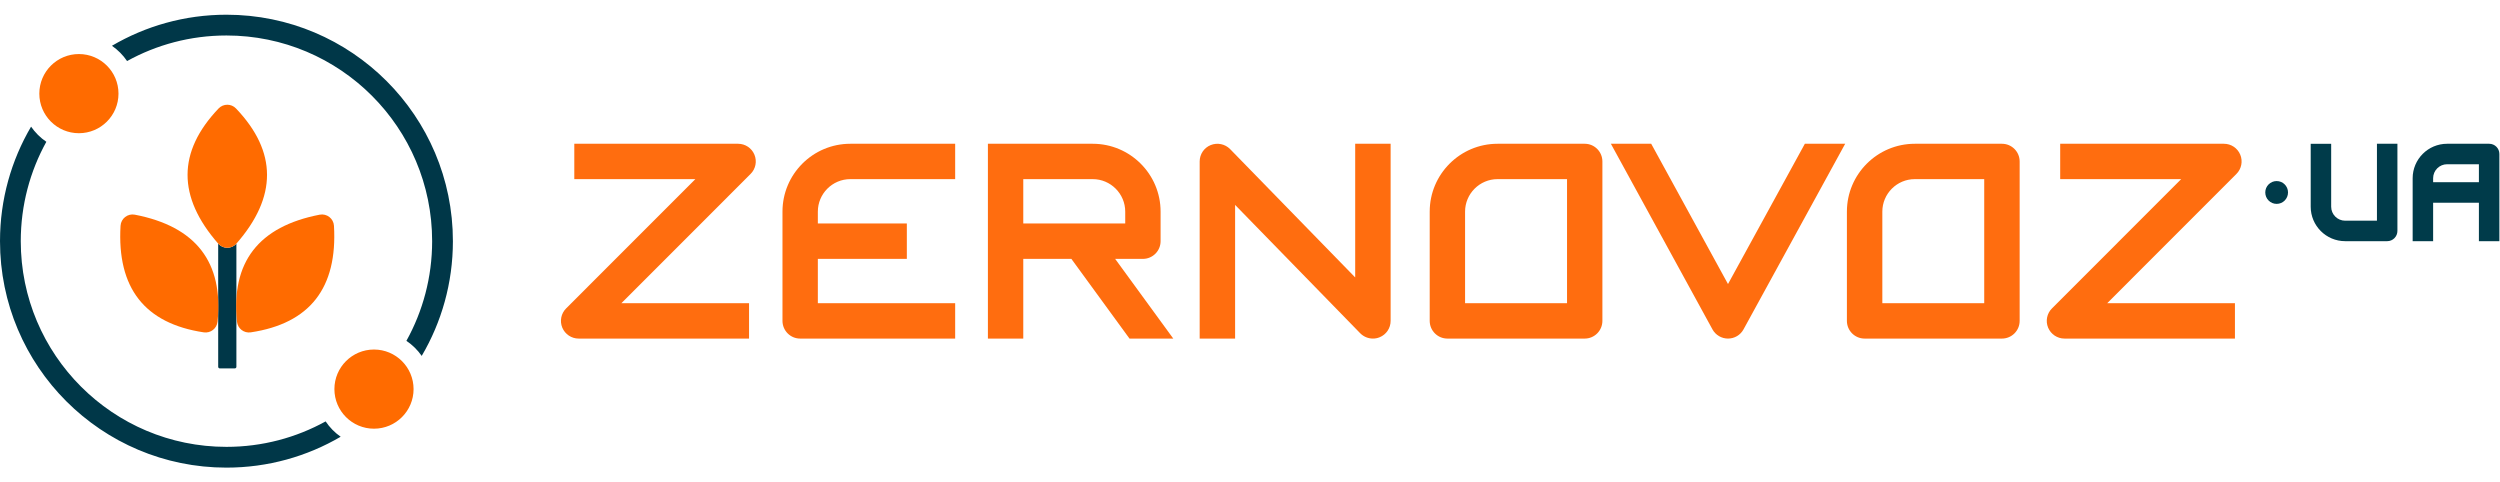 <?xml version="1.0" encoding="UTF-8" standalone="no"?>
<!-- Created with Inkscape (http://www.inkscape.org/) -->

<svg
   version="1.1"
   id="svg2"
   xml:space="preserve"
   width="1821.333"
   height="351.316"
   viewBox="0 0 1821.333 351.316"
   xmlns="http://www.w3.org/2000/svg"
   xmlns:svg="http://www.w3.org/2000/svg"><defs
     id="defs6"><clipPath
       clipPathUnits="userSpaceOnUse"
       id="clipPath16"><path
         d="M 0,263.487 H 1366 V 0 H 0 Z"
         id="path14" /></clipPath></defs><g
     id="g8"
     transform="matrix(1.333,0,0,-1.333,0,351.316)"><g
       id="g10"><g
         id="g12"
         clip-path="url(#clipPath16)"><g
           id="g18"
           transform="translate(1366,179.403)"><path
             d="m 0,0 v -47.66 h -11.19 v 21.023 H -36.207 V -47.66 h -11.189 v 34.398 c 0,10.398 8.439,18.838 18.838,18.838 H -5.576 C -2.487,5.576 0,3.089 0,0 m -11.19,-15.447 v 9.833 h -17.368 c -4.22,0 -7.649,-3.428 -7.649,-7.648 v -2.185 z"
             style="fill:#003b4a;fill-opacity:1;fill-rule:nonzero;stroke:none"
             id="path20" /></g><g
           id="g22"
           transform="translate(1299.088,142.933)"><path
             d="M 0,0 V 42.046 H 11.189 V -5.576 c 0,-3.089 -2.486,-5.613 -5.575,-5.613 h -22.983 c -10.398,0 -18.838,8.439 -18.838,18.837 v 34.398 h 11.19 V 7.648 C -25.017,3.429 -21.588,0 -17.369,0 Z"
             style="fill:#003b4a;fill-opacity:1;fill-rule:nonzero;stroke:none"
             id="path24" /></g><g
           id="g26"
           transform="translate(1244.271,164.596)"><path
             d="m 0,0 c 3.428,0 6.216,-2.788 6.216,-6.216 0,-3.467 -2.788,-6.255 -6.216,-6.255 -3.429,0 -6.216,2.788 -6.216,6.255 C -6.216,-2.788 -3.429,0 0,0"
             style="fill:#003b4a;fill-opacity:1;fill-rule:nonzero;stroke:none"
             id="path28" /></g><g
           id="g30"
           transform="translate(1224.378,179.026)"><path
             d="M 0,0 C 1.507,-3.617 0.678,-7.799 -2.11,-10.549 L -72.714,-81.19 h 69.813 v -19.328 h -93.172 c -3.918,0 -7.422,2.373 -8.929,5.953 -1.507,3.616 -0.678,7.798 2.11,10.549 l 70.604,70.641 H -98.409 V 5.953 H -8.93 C -5.011,5.953 -1.507,3.617 0,0"
             style="fill:#ff6d0f;fill-opacity:1;fill-rule:nonzero;stroke:none"
             id="path32" /></g><g
           id="g34"
           transform="translate(1084.451,97.836)"><path
             d="m 0,0 v 67.816 h -37.939 c -9.796,0 -17.746,-7.987 -17.746,-17.746 V 0 Z M 19.365,77.46 V -9.645 c 0,-5.35 -4.333,-9.683 -9.683,-9.683 h -75.049 c -5.35,0 -9.683,4.333 -9.683,9.683 V 50.07 c 0,20.458 16.653,37.073 37.111,37.073 H 9.682 c 5.35,0 9.683,-4.332 9.683,-9.683"
             style="fill:#ff6d0f;fill-opacity:1;fill-rule:nonzero;stroke:none"
             id="path36" /></g><g
           id="g38"
           transform="translate(1008.46,184.979)"><path
             d="m 0,0 -55.571,-101.46 c -1.696,-3.089 -4.936,-5.011 -8.477,-5.011 -3.504,0 -6.782,1.922 -8.477,5.011 L -128.059,0 h 22.04 L -64.048,-76.669 -22.04,0 Z"
             style="fill:#ff6d0f;fill-opacity:1;fill-rule:nonzero;stroke:none"
             id="path40" /></g><g
           id="g42"
           transform="translate(856.439,97.836)"><path
             d="m 0,0 v 67.816 h -37.977 c -9.758,0 -17.745,-7.987 -17.745,-17.746 l 0,-50.07 z M 19.328,77.46 V -9.645 c 0,-5.35 -4.333,-9.683 -9.645,-9.683 h -75.05 c -5.35,0 -9.683,4.333 -9.683,9.683 V 50.07 c 0,20.458 16.653,37.073 37.073,37.073 h 47.66 c 5.312,0 9.645,-4.332 9.645,-9.683"
             style="fill:#ff6d0f;fill-opacity:1;fill-rule:nonzero;stroke:none"
             id="path44" /></g><g
           id="g46"
           transform="translate(760.027,184.979)"><path
             d="m 0,0 v -96.788 c 0,-3.956 -2.374,-7.498 -6.028,-8.967 -1.168,-0.49 -2.411,-0.716 -3.655,-0.716 -2.562,0 -5.048,1.017 -6.932,2.901 l -68.381,70.152 v -73.053 h -19.365 v 96.788 c 0,3.956 2.374,7.498 6.028,8.967 3.655,1.469 7.836,0.603 10.587,-2.185 l 68.381,-70.152 V 0 Z"
             style="fill:#ff6d0f;fill-opacity:1;fill-rule:nonzero;stroke:none"
             id="path48" /></g><g
           id="g50"
           transform="translate(614.977,141.426)"><path
             d="m 0,0 v 6.48 c 0,9.758 -7.988,17.745 -17.746,17.745 h -37.976 l 0,-24.225 z m -5.501,-19.365 31.76,-43.553 H 2.335 l -31.76,43.553 H -55.722 V -62.918 H -75.05 V 43.553 h 19.328 37.976 C 2.675,43.553 19.327,26.938 19.327,6.48 V -9.683 c 0,-5.35 -4.332,-9.682 -9.682,-9.682 z"
             style="fill:#ff6d0f;fill-opacity:1;fill-rule:nonzero;stroke:none"
             id="path52" /></g><g
           id="g54"
           transform="translate(522.031,97.836)"><path
             d="m 0,0 v -19.328 h -84.732 c -5.312,0 -9.645,4.333 -9.645,9.683 V 50.07 c 0,20.458 16.615,37.073 37.073,37.073 H 0 V 67.816 h -57.304 c -9.796,0 -17.745,-7.987 -17.745,-17.746 V 43.59 H -26.41 V 24.225 h -48.639 l 0,-24.225 z"
             style="fill:#ff6d0f;fill-opacity:1;fill-rule:nonzero;stroke:none"
             id="path56" /></g><g
           id="g58"
           transform="translate(412.32,179.026)"><path
             d="M 0,0 C 1.507,-3.617 0.678,-7.799 -2.11,-10.549 L -72.714,-81.19 h 69.776 v -19.328 h -93.134 c -3.919,0 -7.423,2.373 -8.929,5.953 -1.507,3.616 -0.679,7.798 2.109,10.549 l 70.604,70.641 H -98.446 V 5.953 H -8.929 C -5.011,5.953 -1.507,3.617 0,0"
             style="fill:#ff6d0f;fill-opacity:1;fill-rule:nonzero;stroke:none"
             id="path60" /></g><g
           id="g62"
           transform="translate(129.164,130.363)"><path
             d="m 0,0 c -2.614,-2.986 -7.264,-2.986 -9.878,0 -0.013,0.014 -0.023,0.028 -0.036,0.042 v -67.329 c 0,-0.479 0.389,-0.867 0.868,-0.867 h 8.213 c 0.48,0 0.868,0.388 0.868,0.867 V 0.042 C 0.023,0.028 0.012,0.014 0,0"
             style="fill:#003748;fill-opacity:1;fill-rule:nonzero;stroke:none"
             id="path64" /></g><g
           id="g66"
           transform="translate(65.884,140.16)"><path
             d="m 0,0 c -1.992,-33.985 13.17,-53.402 45.487,-58.251 3.722,-0.559 7.148,2.103 7.526,5.848 C 56.295,-19.891 41.224,-0.402 7.8,6.062 3.904,6.815 0.232,3.962 0,0"
             style="fill:#ff6b00;fill-opacity:1;fill-rule:nonzero;stroke:none"
             id="path68" /></g><g
           id="g70"
           transform="translate(182.528,140.16)"><path
             d="m 0,0 c 1.992,-33.985 -13.17,-53.402 -45.487,-58.251 -3.722,-0.559 -7.148,2.103 -7.526,5.848 C -56.295,-19.891 -41.224,-0.402 -7.8,6.062 -3.903,6.815 -0.232,3.962 0,0"
             style="fill:#ff6b00;fill-opacity:1;fill-rule:nonzero;stroke:none"
             id="path72" /></g><g
           id="g74"
           transform="translate(43.126,234.014)"><path
             d="m 0,0 c -11.949,0 -21.632,-9.684 -21.632,-21.633 0,-11.946 9.683,-21.632 21.632,-21.632 11.946,0 21.633,9.686 21.633,21.632 C 21.633,-9.684 11.946,0 0,0"
             style="fill:#ff6b00;fill-opacity:1;fill-rule:nonzero;stroke:none"
             id="path76" /></g><g
           id="g78"
           transform="translate(69.452,230.185)"><path
             d="m 0,0 c 16.101,8.902 34.613,13.975 54.313,13.975 62.085,0 112.416,-50.331 112.416,-112.416 0,-19.765 -5.107,-38.333 -14.064,-54.471 3.273,-2.202 6.108,-5.001 8.363,-8.235 10.829,18.39 17.049,39.82 17.049,62.706 0,68.353 -55.411,123.764 -123.764,123.764 C 31.477,25.323 10.09,19.131 -8.273,8.345 -5.027,6.099 -2.215,3.269 0,0"
             style="fill:#003748;fill-opacity:1;fill-rule:nonzero;stroke:none"
             id="path80" /></g><g
           id="g82"
           transform="translate(177.97,33.243)"><path
             d="m 0,0 c -16.075,-8.866 -34.55,-13.916 -54.206,-13.916 -62.086,0 -112.416,50.331 -112.416,112.416 0,19.699 5.073,38.211 13.975,54.312 -3.27,2.215 -6.1,5.027 -8.346,8.274 -10.785,-18.363 -16.977,-39.75 -16.977,-62.586 0,-68.353 55.411,-123.764 123.764,-123.764 22.767,0 44.093,6.154 62.418,16.879 C 4.984,-6.122 2.194,-3.279 0,0"
             style="fill:#003748;fill-opacity:1;fill-rule:nonzero;stroke:none"
             id="path84" /></g><g
           id="g86"
           transform="translate(204.398,72.523)"><path
             d="m 0,0 c -11.949,0 -21.632,-9.684 -21.632,-21.632 0,-11.946 9.683,-21.633 21.632,-21.633 11.945,0 21.632,9.687 21.632,21.633 C 21.632,-9.684 11.945,0 0,0"
             style="fill:#ff6b00;fill-opacity:1;fill-rule:nonzero;stroke:none"
             id="path88" /></g><g
           id="g90"
           transform="translate(129.164,130.363)"><path
             d="m 0,0 c 22.426,25.613 22.368,50.249 -0.173,73.907 -2.597,2.725 -6.935,2.725 -9.532,0 C -32.247,50.249 -32.304,25.613 -9.878,0 -7.264,-2.986 -2.614,-2.986 0,0"
             style="fill:#ff6b00;fill-opacity:1;fill-rule:nonzero;stroke:none"
             id="path92" /></g></g></g></g></svg>
